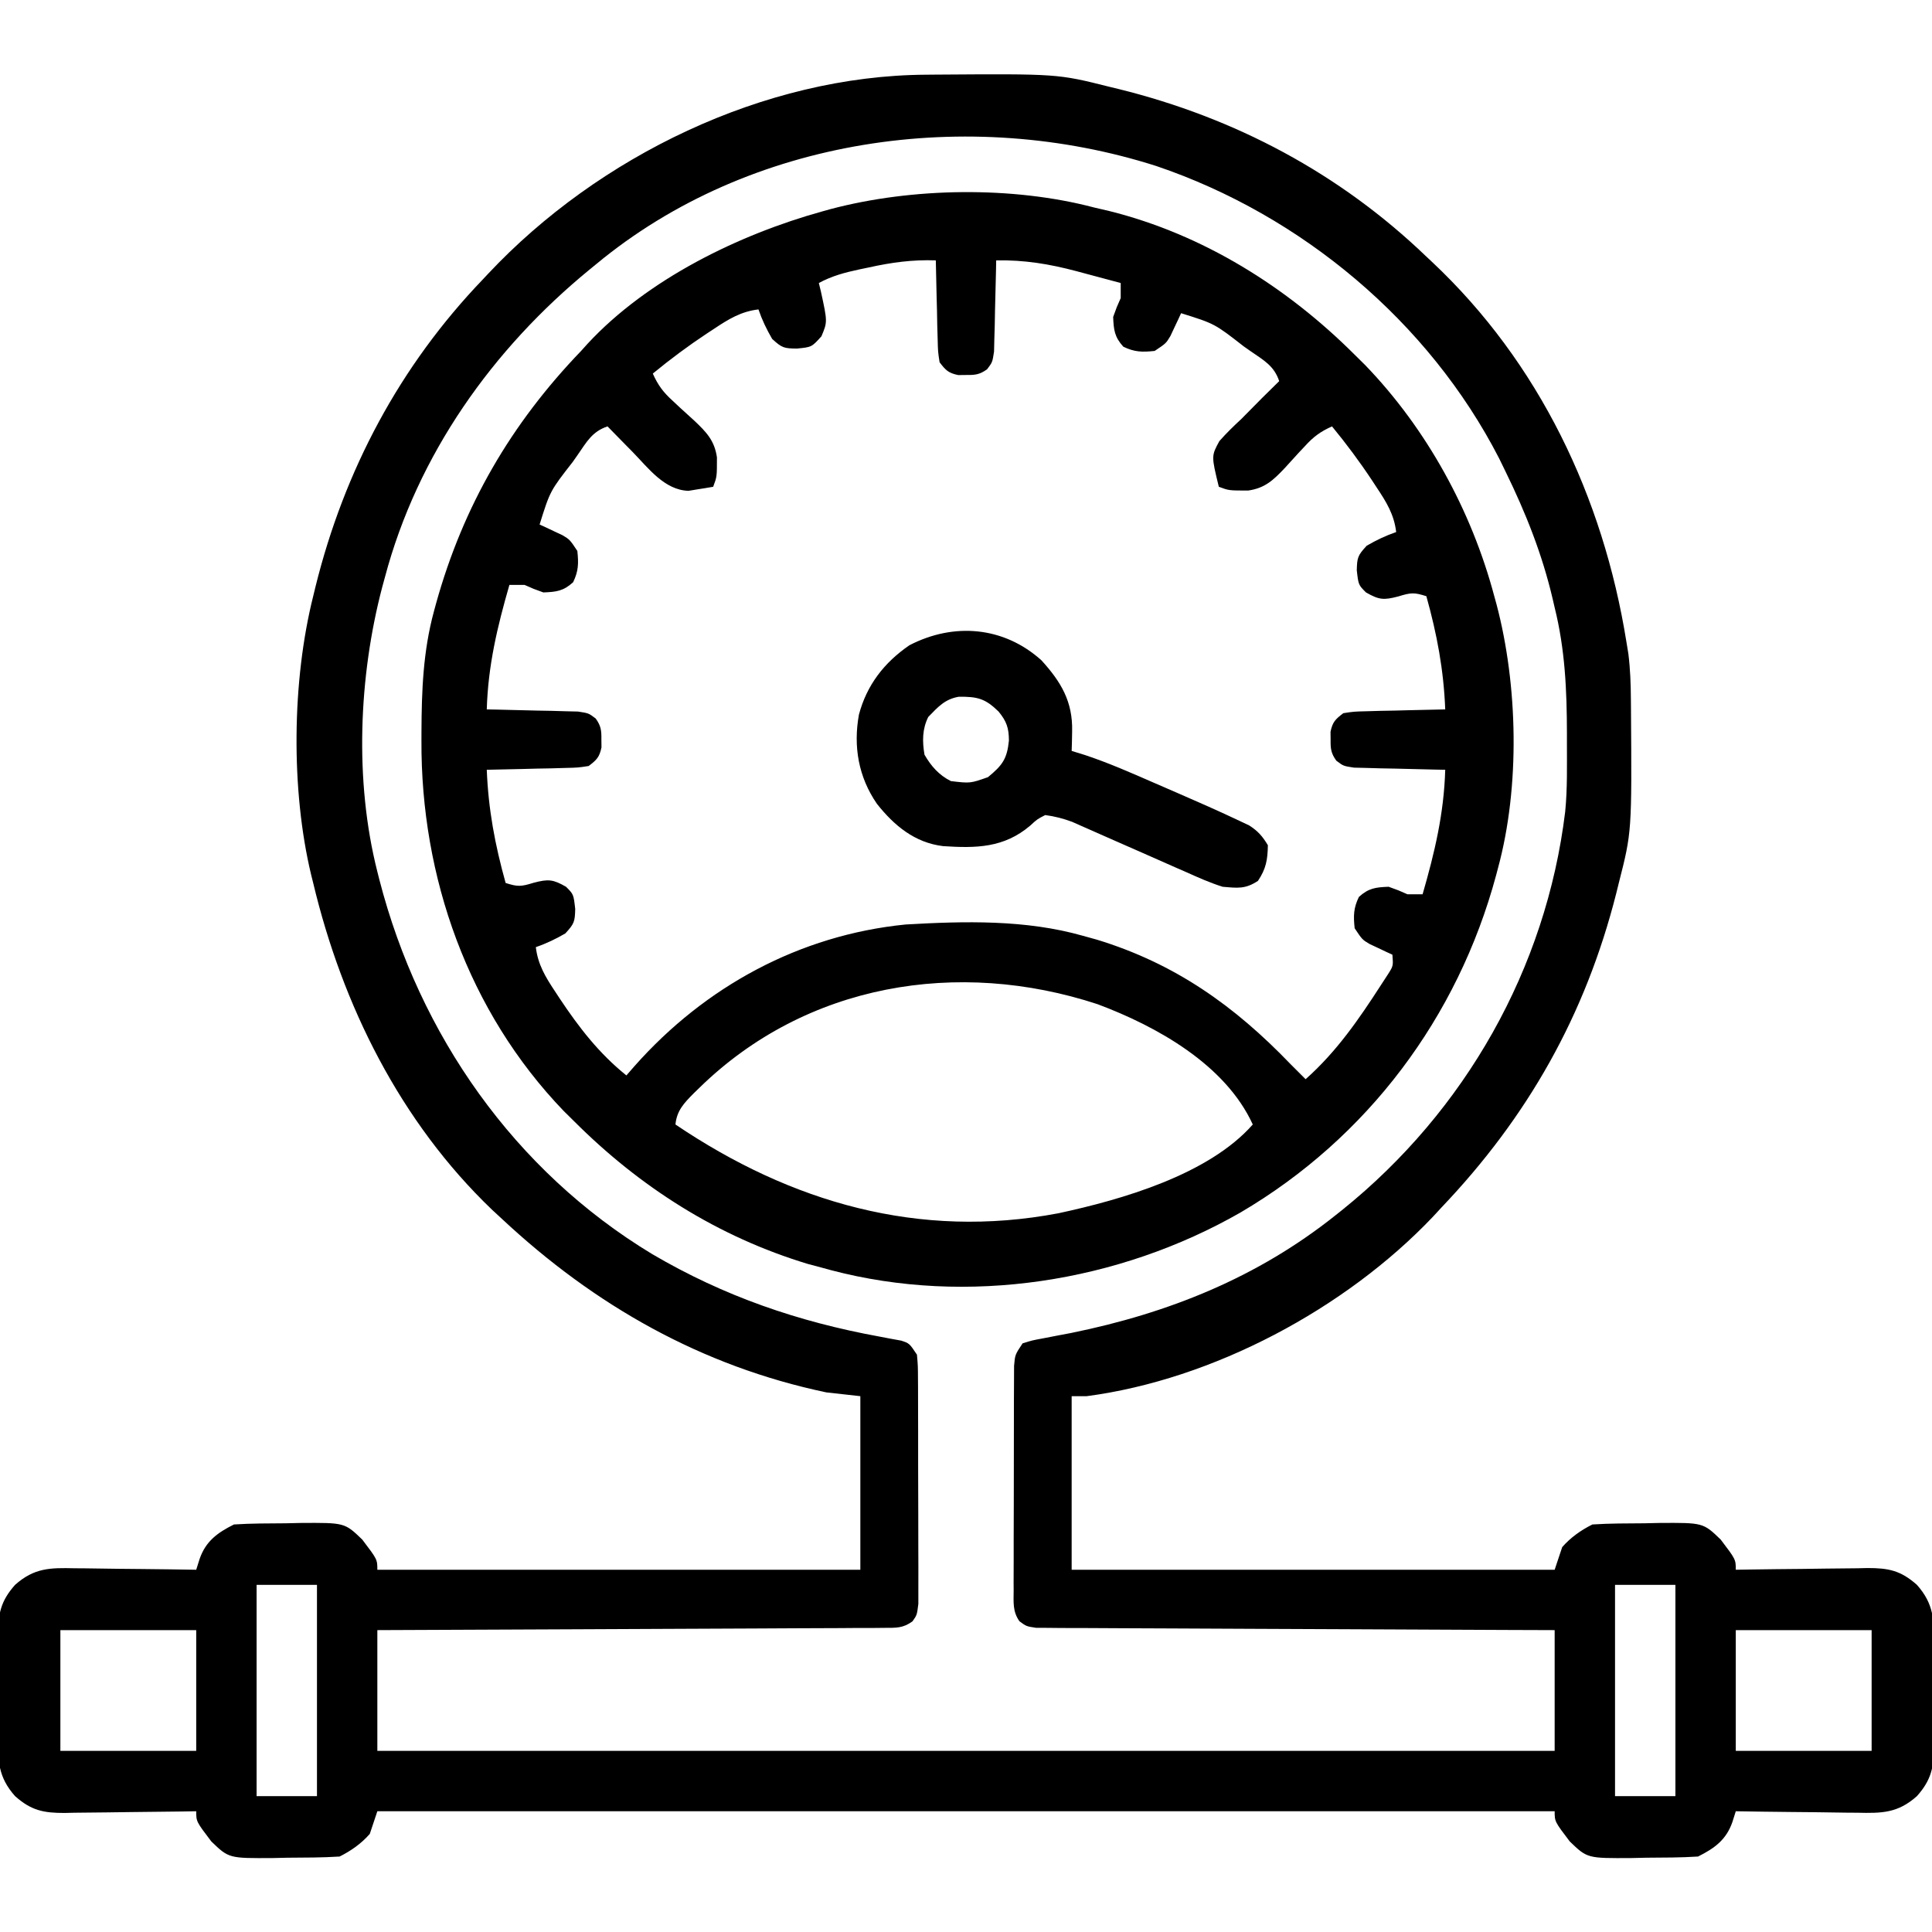 <svg xmlns="http://www.w3.org/2000/svg" width="512" height="512"><path d="M0 0 C0.781 -0.007 1.562 -0.014 2.367 -0.021 C34.833 -0.248 34.833 -0.248 48.574 3.203 C49.395 3.402 50.216 3.6 51.062 3.805 C81.93 11.446 109.604 26.137 132.574 48.203 C133.065 48.662 133.555 49.122 134.06 49.595 C162.477 76.273 179.422 111.967 185.574 150.203 C185.838 151.812 185.838 151.812 186.107 153.453 C186.61 157.492 186.753 161.468 186.777 165.531 C186.784 166.313 186.792 167.096 186.799 167.902 C187.029 200.647 187.029 200.647 183.574 214.203 C183.348 215.116 183.123 216.029 182.89 216.969 C174.718 249.212 159.425 276.227 136.574 300.203 C135.809 301.033 135.043 301.863 134.254 302.719 C111.096 327.054 76.056 345.779 42.574 350.203 C41.254 350.203 39.934 350.203 38.574 350.203 C38.574 365.383 38.574 380.563 38.574 396.203 C80.814 396.203 123.054 396.203 166.574 396.203 C167.234 394.223 167.894 392.243 168.574 390.203 C170.807 387.649 173.535 385.723 176.574 384.203 C181.152 383.903 185.738 383.925 190.324 383.891 C191.6 383.862 192.877 383.833 194.191 383.803 C205.925 383.723 205.925 383.723 210.574 388.203 C214.574 393.466 214.574 393.466 214.574 396.203 C215.815 396.182 217.056 396.161 218.334 396.14 C222.953 396.067 227.571 396.021 232.189 395.983 C234.185 395.963 236.181 395.936 238.177 395.901 C241.052 395.853 243.926 395.83 246.801 395.812 C248.132 395.782 248.132 395.782 249.491 395.75 C255.016 395.748 258.286 396.384 262.574 400.203 C267.117 405.295 267.163 409.703 267.105 416.203 C267.109 417.157 267.113 418.111 267.117 419.094 C267.12 421.104 267.112 423.115 267.096 425.125 C267.074 428.194 267.096 431.26 267.121 434.328 C267.118 436.286 267.113 438.245 267.105 440.203 C267.114 441.116 267.122 442.028 267.13 442.969 C267.049 448.524 266.416 451.897 262.574 456.203 C257.502 460.721 253.259 460.744 246.801 460.594 C245.877 460.588 244.953 460.582 244.002 460.577 C241.067 460.554 238.133 460.504 235.199 460.453 C233.203 460.433 231.207 460.415 229.211 460.398 C224.332 460.354 219.453 460.285 214.574 460.203 C214.274 461.159 213.974 462.115 213.664 463.1 C212.028 467.758 209.001 469.99 204.574 472.203 C199.997 472.503 195.41 472.481 190.824 472.516 C189.548 472.545 188.272 472.574 186.957 472.604 C175.223 472.683 175.223 472.683 170.574 468.203 C166.574 462.94 166.574 462.94 166.574 460.203 C63.614 460.203 -39.346 460.203 -145.426 460.203 C-146.086 462.183 -146.746 464.163 -147.426 466.203 C-149.658 468.757 -152.386 470.683 -155.426 472.203 C-160.003 472.503 -164.59 472.481 -169.176 472.516 C-170.452 472.545 -171.728 472.574 -173.043 472.604 C-184.777 472.683 -184.777 472.683 -189.426 468.203 C-193.426 462.94 -193.426 462.94 -193.426 460.203 C-194.667 460.224 -195.908 460.245 -197.186 460.267 C-201.804 460.339 -206.422 460.385 -211.041 460.423 C-213.037 460.443 -215.033 460.47 -217.029 460.505 C-219.903 460.554 -222.777 460.576 -225.652 460.594 C-226.984 460.625 -226.984 460.625 -228.342 460.656 C-233.868 460.658 -237.137 460.023 -241.426 456.203 C-245.969 451.111 -246.015 446.703 -245.957 440.203 C-245.961 439.249 -245.965 438.295 -245.969 437.312 C-245.971 435.302 -245.964 433.292 -245.947 431.281 C-245.926 428.213 -245.947 425.147 -245.973 422.078 C-245.97 420.12 -245.965 418.161 -245.957 416.203 C-245.965 415.29 -245.973 414.378 -245.982 413.438 C-245.9 407.882 -245.268 404.51 -241.426 400.203 C-236.354 395.685 -232.111 395.662 -225.652 395.812 C-224.729 395.818 -223.805 395.824 -222.853 395.83 C-219.918 395.852 -216.985 395.902 -214.051 395.953 C-212.055 395.973 -210.059 395.991 -208.062 396.008 C-203.183 396.052 -198.305 396.121 -193.426 396.203 C-193.125 395.247 -192.825 394.291 -192.516 393.306 C-190.88 388.648 -187.853 386.417 -183.426 384.203 C-178.848 383.903 -174.262 383.925 -169.676 383.891 C-168.4 383.862 -167.123 383.833 -165.809 383.803 C-154.075 383.723 -154.075 383.723 -149.426 388.203 C-145.426 393.466 -145.426 393.466 -145.426 396.203 C-103.186 396.203 -60.946 396.203 -17.426 396.203 C-17.426 381.023 -17.426 365.843 -17.426 350.203 C-20.396 349.873 -23.366 349.543 -26.426 349.203 C-59.498 342.255 -87.832 326.18 -112.426 303.203 C-113.289 302.405 -114.153 301.607 -115.043 300.785 C-139.323 277.525 -154.683 246.652 -162.426 214.203 C-162.604 213.492 -162.782 212.781 -162.965 212.048 C-168.37 189.512 -168.064 160.651 -162.426 138.203 C-162.227 137.382 -162.028 136.561 -161.824 135.715 C-154.182 104.847 -139.492 77.174 -117.426 54.203 C-116.967 53.713 -116.507 53.222 -116.034 52.717 C-86.888 21.672 -42.982 0.259 0 0 Z M-87.426 50.203 C-87.964 50.643 -88.503 51.083 -89.058 51.536 C-114.856 72.633 -134.796 100.665 -143.426 133.203 C-143.653 134.034 -143.88 134.864 -144.114 135.72 C-150.378 159.498 -151.512 187.222 -145.426 211.203 C-145.249 211.905 -145.072 212.606 -144.89 213.329 C-134.276 254.454 -109.093 290.514 -72.547 312.578 C-53.586 323.707 -33.921 330.48 -12.322 334.417 C-11.328 334.606 -10.333 334.796 -9.309 334.992 C-7.969 335.235 -7.969 335.235 -6.602 335.483 C-4.426 336.203 -4.426 336.203 -2.426 339.203 C-2.165 342.163 -2.165 342.163 -2.151 345.83 C-2.146 346.499 -2.141 347.167 -2.136 347.856 C-2.122 350.066 -2.123 352.275 -2.125 354.484 C-2.121 356.02 -2.117 357.555 -2.112 359.091 C-2.105 362.309 -2.105 365.527 -2.11 368.745 C-2.116 372.871 -2.099 376.997 -2.076 381.123 C-2.061 384.293 -2.06 387.464 -2.063 390.635 C-2.063 392.156 -2.058 393.678 -2.047 395.199 C-2.035 397.325 -2.042 399.45 -2.053 401.576 C-2.053 402.786 -2.052 403.996 -2.052 405.243 C-2.426 408.203 -2.426 408.203 -3.594 409.863 C-6.152 411.735 -7.947 411.588 -11.101 411.602 C-12.875 411.621 -12.875 411.621 -14.684 411.64 C-15.982 411.638 -17.28 411.637 -18.618 411.635 C-19.998 411.645 -21.377 411.655 -22.757 411.666 C-26.505 411.694 -30.252 411.703 -34 411.709 C-37.916 411.719 -41.832 411.745 -45.747 411.769 C-53.163 411.813 -60.579 411.841 -67.995 411.865 C-76.438 411.892 -84.88 411.936 -93.323 411.981 C-110.69 412.074 -128.058 412.143 -145.426 412.203 C-145.426 422.763 -145.426 433.323 -145.426 444.203 C-42.466 444.203 60.494 444.203 166.574 444.203 C166.574 433.643 166.574 423.083 166.574 412.203 C160.236 412.181 160.236 412.181 153.77 412.159 C139.836 412.109 125.902 412.042 111.968 411.967 C103.517 411.922 95.066 411.883 86.615 411.857 C79.25 411.834 71.886 411.8 64.521 411.754 C60.62 411.73 56.72 411.712 52.819 411.706 C49.149 411.699 45.479 411.68 41.81 411.649 C39.817 411.636 37.825 411.638 35.832 411.64 C34.65 411.627 33.468 411.615 32.25 411.602 C31.22 411.597 30.191 411.593 29.13 411.588 C26.574 411.203 26.574 411.203 24.743 409.863 C22.873 407.208 23.2 404.779 23.202 401.576 C23.198 400.908 23.195 400.239 23.191 399.55 C23.183 397.34 23.196 395.131 23.211 392.922 C23.211 391.386 23.211 389.851 23.209 388.315 C23.21 385.097 23.22 381.88 23.238 378.662 C23.261 374.535 23.261 370.41 23.255 366.284 C23.251 363.113 23.258 359.942 23.268 356.771 C23.271 355.25 23.273 353.729 23.271 352.207 C23.271 350.081 23.283 347.956 23.3 345.83 C23.304 344.62 23.309 343.41 23.314 342.163 C23.574 339.203 23.574 339.203 25.574 336.203 C28.054 335.423 28.054 335.423 31.191 334.844 C32.346 334.619 33.5 334.395 34.689 334.163 C36.55 333.812 36.55 333.812 38.449 333.453 C64.234 328.21 87.866 318.752 108.574 302.203 C109.152 301.743 109.73 301.283 110.326 300.81 C142.856 274.619 164.306 236.927 169.364 195.313 C169.975 189.187 169.819 182.981 169.824 176.828 C169.825 176.066 169.826 175.304 169.826 174.519 C169.81 163.151 169.33 152.269 166.574 141.203 C166.408 140.484 166.242 139.765 166.07 139.023 C163.288 127.109 158.937 116.179 153.574 105.203 C153.007 104.039 152.44 102.875 151.855 101.676 C133.235 65.444 99.48 37.236 61.012 24.203 C11.349 8.34 -46.732 16.46 -87.426 50.203 Z M-177.426 400.203 C-177.426 418.683 -177.426 437.163 -177.426 456.203 C-172.146 456.203 -166.866 456.203 -161.426 456.203 C-161.426 437.723 -161.426 419.243 -161.426 400.203 C-166.706 400.203 -171.986 400.203 -177.426 400.203 Z M182.574 400.203 C182.574 418.683 182.574 437.163 182.574 456.203 C187.854 456.203 193.134 456.203 198.574 456.203 C198.574 437.723 198.574 419.243 198.574 400.203 C193.294 400.203 188.014 400.203 182.574 400.203 Z M-229.426 412.203 C-229.426 422.763 -229.426 433.323 -229.426 444.203 C-217.546 444.203 -205.666 444.203 -193.426 444.203 C-193.426 433.643 -193.426 423.083 -193.426 412.203 C-205.306 412.203 -217.186 412.203 -229.426 412.203 Z M214.574 412.203 C214.574 422.763 214.574 433.323 214.574 444.203 C226.454 444.203 238.334 444.203 250.574 444.203 C250.574 433.643 250.574 423.083 250.574 412.203 C238.694 412.203 226.814 412.203 214.574 412.203 Z " fill="#000000" transform="translate(245.426,19.797)"></path><path d="M0 0 C1.324 0.309 2.648 0.617 3.973 0.926 C28.797 7.109 51.024 21.05 69 39 C69.91 39.898 70.82 40.797 71.758 41.723 C88.074 58.62 99.965 80.318 106 103 C106.292 104.059 106.292 104.059 106.59 105.14 C112.274 126.656 112.845 153.429 107 175 C106.828 175.65 106.657 176.299 106.48 176.968 C96.337 214.611 72.386 246.556 38.763 266.314 C6.529 284.788 -33.636 291.161 -69.869 281.585 C-70.572 281.392 -71.275 281.199 -72 281 C-73.275 280.661 -74.55 280.322 -75.863 279.973 C-99.754 272.762 -120.467 259.575 -138 242 C-138.859 241.153 -139.717 240.306 -140.602 239.434 C-165.954 213.075 -178.495 177.39 -178.312 141.25 C-178.311 140.5 -178.309 139.749 -178.307 138.976 C-178.262 128.049 -177.883 117.603 -175 107 C-174.818 106.329 -174.636 105.658 -174.448 104.967 C-167.246 79.044 -154.553 57.277 -136 38 C-135.147 37.053 -135.147 37.053 -134.277 36.086 C-118.404 18.954 -94.11 7.12 -72 1 C-71.285 0.801 -70.57 0.602 -69.833 0.397 C-48.216 -5.307 -21.68 -5.718 0 0 Z M-59.75 15.875 C-60.587 16.049 -61.423 16.223 -62.285 16.402 C-66.168 17.238 -69.482 18.106 -73 20 C-72.821 20.736 -72.642 21.472 -72.457 22.23 C-70.701 30.288 -70.701 30.288 -72.312 34.125 C-74.89 36.989 -74.89 36.989 -78.812 37.375 C-82.209 37.332 -82.748 37.232 -85.375 34.812 C-86.858 32.246 -88.04 29.801 -89 27 C-93.633 27.54 -96.948 29.592 -100.75 32.125 C-101.362 32.525 -101.974 32.925 -102.604 33.338 C-107.6 36.643 -112.373 40.193 -117 44 C-115.66 47.022 -114.224 48.962 -111.777 51.172 C-111.157 51.755 -110.536 52.337 -109.896 52.938 C-108.596 54.141 -107.286 55.333 -105.967 56.516 C-102.774 59.545 -100.649 61.748 -100.004 66.203 C-99.999 71.33 -99.999 71.33 -101 74 C-102.392 74.252 -103.789 74.475 -105.188 74.688 C-105.965 74.815 -106.742 74.943 -107.543 75.074 C-113.89 74.882 -118.17 69.066 -122.312 64.812 C-122.958 64.158 -123.603 63.504 -124.268 62.83 C-125.85 61.225 -127.427 59.614 -129 58 C-133.069 59.356 -134.529 62.111 -136.875 65.5 C-137.318 66.131 -137.762 66.763 -138.218 67.413 C-144.222 75.114 -144.222 75.114 -147 84 C-146.446 84.254 -145.891 84.508 -145.32 84.77 C-144.234 85.286 -144.234 85.286 -143.125 85.812 C-142.406 86.149 -141.686 86.485 -140.945 86.832 C-139 88 -139 88 -137 91 C-136.651 94.278 -136.675 96.332 -138.125 99.312 C-140.717 101.645 -142.544 101.862 -146 102 C-148.625 101.062 -148.625 101.062 -151 100 C-152.32 100 -153.64 100 -155 100 C-158.208 111.104 -160.662 121.4 -161 133 C-160.198 133.015 -159.396 133.029 -158.569 133.044 C-154.941 133.119 -151.315 133.215 -147.688 133.312 C-146.425 133.335 -145.162 133.358 -143.861 133.381 C-142.049 133.434 -142.049 133.434 -140.199 133.488 C-139.084 133.514 -137.968 133.541 -136.819 133.568 C-134 134 -134 134 -132.137 135.411 C-130.716 137.396 -130.597 138.574 -130.625 141 C-130.617 141.681 -130.61 142.361 -130.602 143.062 C-131.136 145.66 -131.886 146.398 -134 148 C-136.819 148.432 -136.819 148.432 -140.199 148.512 C-141.408 148.547 -142.616 148.583 -143.861 148.619 C-145.124 148.642 -146.387 148.664 -147.688 148.688 C-148.962 148.722 -150.236 148.756 -151.549 148.791 C-154.699 148.874 -157.849 148.943 -161 149 C-160.586 159.513 -158.82 168.901 -156 179 C-152.798 180.016 -151.976 179.993 -148.562 178.938 C-144.66 177.91 -143.43 178.04 -140 180 C-138 182 -138 182 -137.562 185.875 C-137.648 189.233 -137.794 189.777 -140.188 192.375 C-142.754 193.858 -145.199 195.04 -148 196 C-147.456 200.601 -145.451 203.906 -142.938 207.688 C-142.536 208.3 -142.134 208.913 -141.719 209.545 C-136.568 217.292 -131.263 224.155 -124 230 C-123.273 229.166 -122.546 228.332 -121.797 227.473 C-103.163 206.461 -78.124 192.801 -50 190 C-34.36 189.097 -18.174 188.684 -3 193 C-1.773 193.34 -0.546 193.681 0.719 194.031 C21.385 200.351 37.129 211.524 52 227 C53.33 228.337 54.662 229.671 56 231 C64.207 223.705 70.078 215.171 76 206 C76.601 205.077 77.201 204.154 77.82 203.203 C79.236 200.976 79.236 200.976 79 198 C78.446 197.746 77.891 197.492 77.32 197.23 C76.234 196.714 76.234 196.714 75.125 196.188 C74.406 195.851 73.686 195.515 72.945 195.168 C71 194 71 194 69 191 C68.651 187.722 68.675 185.668 70.125 182.688 C72.717 180.355 74.544 180.138 78 180 C80.625 180.938 80.625 180.938 83 182 C84.32 182 85.64 182 87 182 C90.208 170.896 92.662 160.6 93 149 C92.198 148.985 91.396 148.971 90.569 148.956 C86.941 148.881 83.315 148.785 79.688 148.688 C77.794 148.654 77.794 148.654 75.861 148.619 C74.653 148.584 73.444 148.548 72.199 148.512 C71.084 148.486 69.968 148.459 68.819 148.432 C66 148 66 148 64.137 146.589 C62.716 144.604 62.597 143.426 62.625 141 C62.617 140.319 62.61 139.639 62.602 138.938 C63.136 136.34 63.886 135.602 66 134 C68.819 133.568 68.819 133.568 72.199 133.488 C73.408 133.453 74.616 133.417 75.861 133.381 C77.124 133.358 78.387 133.336 79.688 133.312 C80.962 133.278 82.236 133.244 83.549 133.209 C86.699 133.126 89.849 133.057 93 133 C92.586 122.487 90.82 113.099 88 103 C84.798 101.984 83.976 102.007 80.562 103.062 C76.66 104.09 75.43 103.96 72 102 C70 100 70 100 69.562 96.125 C69.648 92.767 69.794 92.223 72.188 89.625 C74.754 88.142 77.199 86.96 80 86 C79.46 81.367 77.408 78.052 74.875 74.25 C74.275 73.332 74.275 73.332 73.662 72.396 C70.357 67.4 66.807 62.627 63 58 C59.978 59.34 58.038 60.776 55.828 63.223 C55.245 63.843 54.663 64.464 54.062 65.104 C52.859 66.404 51.667 67.714 50.484 69.033 C47.455 72.226 45.252 74.351 40.797 74.996 C35.67 75.001 35.67 75.001 33 74 C31.006 65.824 31.006 65.824 33.141 61.906 C34.99 59.798 36.944 57.907 39 56 C40.815 54.169 42.627 52.336 44.438 50.5 C45.956 48.997 47.476 47.497 49 46 C47.644 41.931 44.889 40.471 41.5 38.125 C40.869 37.682 40.237 37.238 39.587 36.782 C31.886 30.778 31.886 30.778 23 28 C22.746 28.554 22.492 29.109 22.23 29.68 C21.714 30.766 21.714 30.766 21.188 31.875 C20.851 32.594 20.515 33.314 20.168 34.055 C19 36 19 36 16 38 C12.722 38.349 10.668 38.325 7.688 36.875 C5.355 34.283 5.138 32.456 5 29 C5.938 26.375 5.938 26.375 7 24 C7 22.68 7 21.36 7 20 C3.96 19.183 0.917 18.372 -2.125 17.562 C-2.981 17.332 -3.837 17.102 -4.719 16.865 C-11.957 14.944 -18.504 13.871 -26 14 C-26.015 14.802 -26.029 15.604 -26.044 16.431 C-26.119 20.059 -26.215 23.685 -26.312 27.312 C-26.346 29.206 -26.346 29.206 -26.381 31.139 C-26.416 32.347 -26.452 33.556 -26.488 34.801 C-26.514 35.916 -26.541 37.032 -26.568 38.181 C-27 41 -27 41 -28.411 42.863 C-30.396 44.284 -31.574 44.403 -34 44.375 C-34.681 44.383 -35.361 44.39 -36.062 44.398 C-38.66 43.864 -39.398 43.114 -41 41 C-41.432 38.181 -41.432 38.181 -41.512 34.801 C-41.547 33.592 -41.583 32.384 -41.619 31.139 C-41.642 29.876 -41.664 28.613 -41.688 27.312 C-41.722 26.038 -41.756 24.764 -41.791 23.451 C-41.874 20.301 -41.943 17.151 -42 14 C-48.198 13.786 -53.707 14.537 -59.75 15.875 Z M-104.625 233.25 C-105.147 233.758 -105.669 234.265 -106.206 234.788 C-108.745 237.361 -110.631 239.311 -111 243 C-80.369 263.676 -46.41 273.538 -9.489 266.523 C7.223 262.929 30.281 256.32 42 243 C34.721 227.105 16.552 216.997 0.875 211.125 C-36.163 198.961 -76.387 205.653 -104.625 233.25 Z " fill="#000000" transform="translate(290,55)"></path><path d="M0 0 C5.19 5.704 8.315 10.939 8.125 18.812 C8.107 19.788 8.089 20.764 8.07 21.77 C8.047 22.506 8.024 23.242 8 24 C9.177 24.364 10.354 24.727 11.566 25.102 C17.848 27.197 23.885 29.857 29.947 32.506 C31.928 33.371 33.912 34.229 35.896 35.086 C41.549 37.536 47.187 40.024 52.754 42.664 C53.511 43.022 54.269 43.38 55.049 43.749 C57.366 45.235 58.597 46.637 60 49 C59.931 52.859 59.524 55.214 57.375 58.438 C54.004 60.655 52.022 60.347 48 60 C44.656 58.945 41.499 57.537 38.305 56.098 C37.394 55.7 36.484 55.303 35.546 54.894 C32.65 53.629 29.762 52.347 26.875 51.062 C23.979 49.785 21.082 48.51 18.183 47.242 C16.383 46.453 14.585 45.658 12.79 44.858 C11.973 44.497 11.155 44.137 10.312 43.766 C9.598 43.448 8.884 43.131 8.149 42.804 C5.761 41.911 3.526 41.341 1 41 C-1.137 42.095 -1.137 42.095 -3 43.812 C-9.955 49.716 -17.321 49.808 -26.067 49.234 C-33.593 48.323 -39.027 43.796 -43.598 38.031 C-48.503 30.926 -49.903 22.818 -48.375 14.375 C-46.281 6.511 -41.667 0.578 -35 -4 C-23.213 -10.104 -9.96 -8.974 0 0 Z M-30 15 C-31.614 18.229 -31.596 21.51 -31 25 C-29.264 28.025 -27.164 30.418 -24 32 C-18.876 32.607 -18.876 32.607 -14.176 30.953 C-10.372 27.822 -9.113 26.134 -8.625 21.25 C-8.649 17.899 -9.244 16.151 -11.375 13.562 C-14.905 10.117 -16.928 9.604 -21.895 9.641 C-25.616 10.276 -27.403 12.34 -30 15 Z " fill="#000000" transform="translate(276,175)"></path></svg>